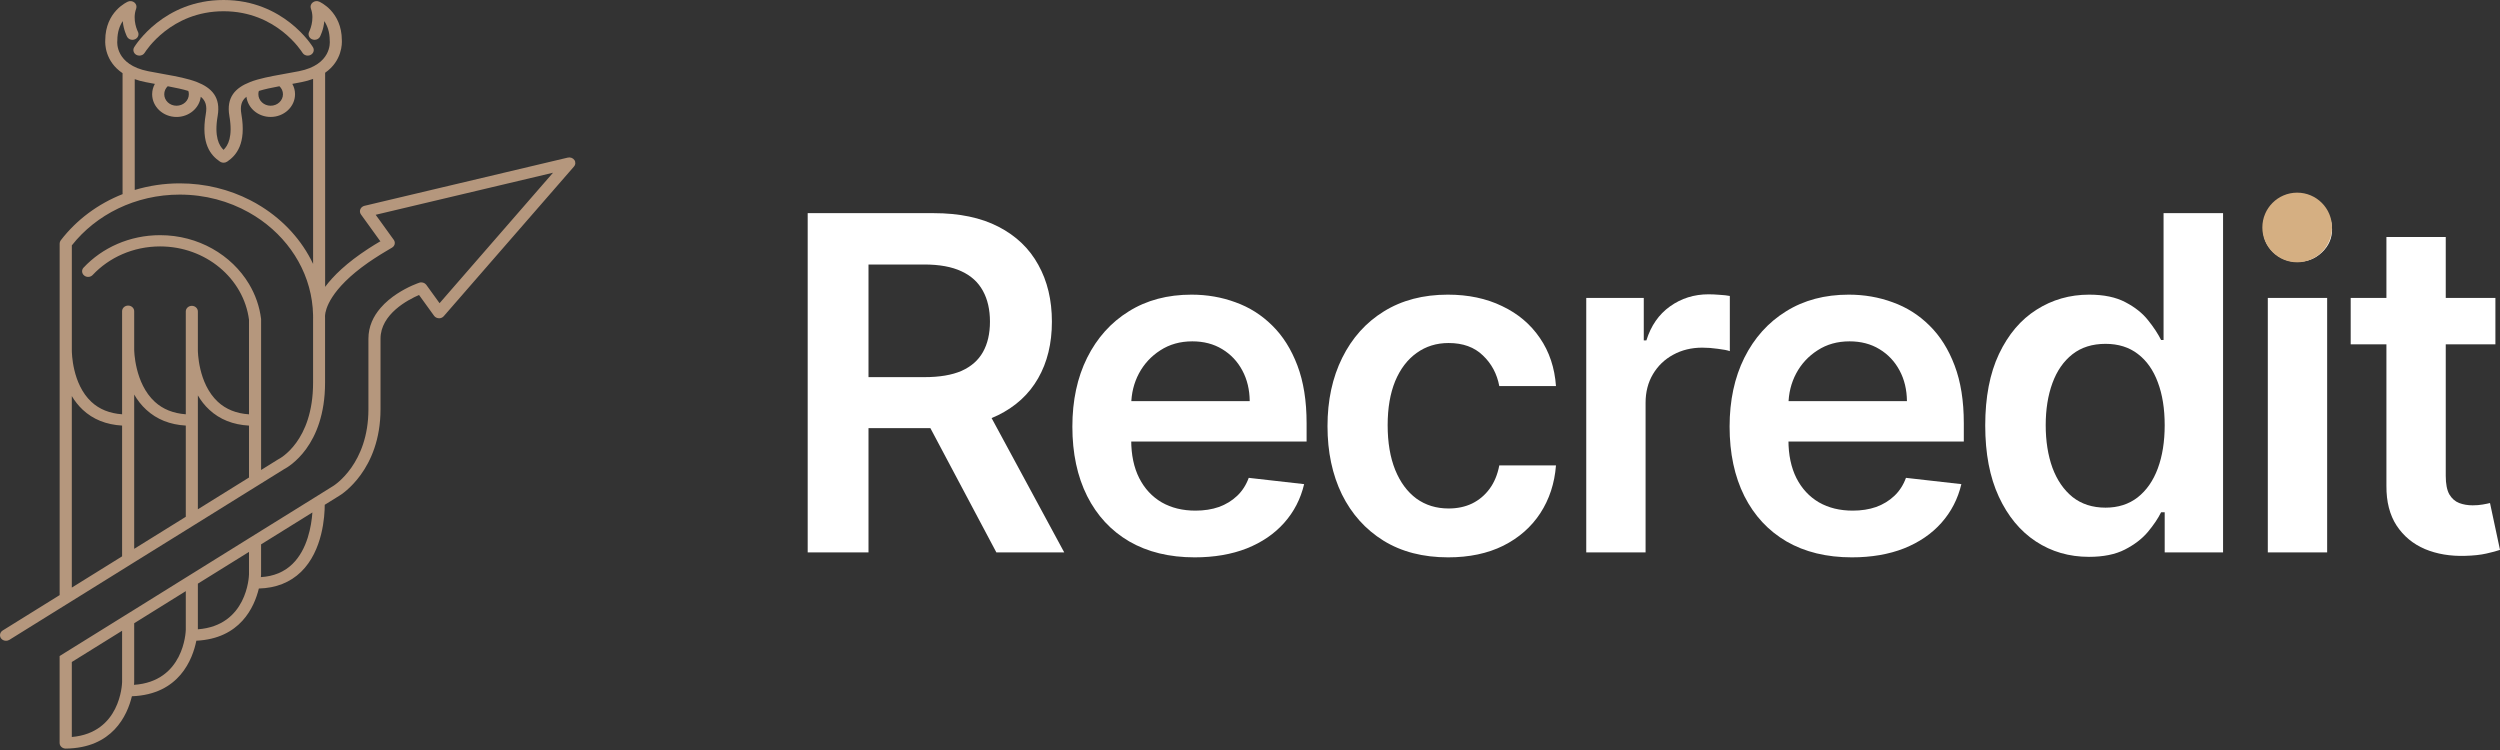 <svg width="130" height="39" viewBox="0 0 130 39" fill="none" xmlns="http://www.w3.org/2000/svg">
<rect x="0" y="0" width="130" height="39" fill="#333333" stroke="none"/>
<g clip-path="url(#clip0_1089_1603)">
<path d="M16.156 2.854C16.108 2.881 16.054 2.892 16.001 2.892C15.893 2.892 15.787 2.84 15.729 2.744C15.701 2.699 15.36 2.161 14.686 1.632C14.01 1.103 12.998 0.585 11.626 0.585C8.884 0.585 7.578 2.656 7.524 2.744C7.465 2.84 7.359 2.892 7.249 2.892C7.197 2.892 7.145 2.879 7.094 2.854C6.943 2.773 6.892 2.596 6.977 2.456C7.038 2.355 8.511 0 11.626 0C14.739 0 16.212 2.355 16.275 2.456C16.359 2.597 16.307 2.774 16.156 2.854Z" fill="#B5977D"/>
<path d="M29.868 8.321C29.795 8.215 29.658 8.165 29.526 8.195L19.792 10.503L19.163 10.653L18.953 10.702C18.855 10.726 18.773 10.793 18.738 10.881C18.7 10.971 18.712 11.07 18.769 11.15L19.162 11.694L19.777 12.547C19.782 12.543 19.786 12.541 19.79 12.54V12.565L19.777 12.547C19.56 12.674 19.355 12.801 19.162 12.926C18.019 13.669 17.326 14.352 16.907 14.917V3.783C17.799 3.161 17.785 2.253 17.776 2.094C17.772 0.601 16.643 0.106 16.595 0.084C16.48 0.035 16.346 0.055 16.253 0.135C16.159 0.213 16.126 0.336 16.167 0.448C16.385 1.039 16.081 1.639 16.077 1.65C16.002 1.794 16.065 1.97 16.219 2.04C16.376 2.111 16.565 2.051 16.64 1.907C16.652 1.886 16.824 1.552 16.864 1.098C17.019 1.329 17.146 1.656 17.146 2.105C17.146 2.112 17.146 2.125 17.148 2.134C17.152 2.185 17.255 3.366 15.542 3.703C15.28 3.754 15.027 3.798 14.782 3.843C14.746 3.849 14.711 3.857 14.675 3.863C14.07 3.971 13.482 4.081 13.004 4.265V4.267C12.242 4.564 11.759 5.052 11.928 6.029C12.116 7.116 11.855 7.572 11.624 7.793C11.394 7.573 11.131 7.116 11.318 6.029C11.487 5.054 11.005 4.566 10.243 4.267C9.766 4.082 9.177 3.971 8.572 3.863C8.537 3.857 8.499 3.85 8.464 3.843C8.22 3.798 7.965 3.754 7.706 3.703C5.991 3.366 6.093 2.185 6.099 2.136C6.099 2.127 6.101 2.114 6.101 2.105C6.101 1.656 6.227 1.331 6.382 1.098C6.423 1.552 6.596 1.887 6.606 1.907C6.683 2.052 6.869 2.112 7.024 2.04C7.182 1.97 7.246 1.796 7.171 1.65C7.167 1.644 6.861 1.041 7.081 0.448C7.121 0.336 7.087 0.213 6.995 0.135C6.903 0.055 6.769 0.036 6.653 0.084C6.605 0.106 5.477 0.602 5.473 2.094C5.463 2.255 5.447 3.182 6.373 3.805V10.04C6.373 10.058 6.375 10.075 6.379 10.093C5.083 10.604 3.971 11.441 3.165 12.49C3.159 12.496 3.155 12.502 3.151 12.51C3.119 12.556 3.102 12.607 3.102 12.664V30.945L0.139 32.786C-0.003 32.876 -0.044 33.057 0.052 33.193C0.113 33.276 0.212 33.321 0.314 33.321C0.375 33.321 0.434 33.305 0.487 33.272L3.1 31.648L3.728 31.259L6.344 29.633L6.973 29.241L9.656 27.576L10.284 27.186L12.943 25.533L13.572 25.143L14.774 24.396C14.994 24.283 16.903 23.203 16.903 19.903V16.505C16.903 16.491 16.903 16.479 16.901 16.466C16.901 16.464 16.899 16.448 16.903 16.417C16.901 16.415 16.901 16.415 16.903 16.413C16.901 16.411 16.901 16.411 16.903 16.409V16.407C16.901 16.405 16.901 16.405 16.903 16.404V16.402C16.901 16.4 16.901 16.398 16.903 16.394C16.924 16.111 17.148 15.05 19.158 13.647C19.351 13.515 19.561 13.376 19.787 13.235C19.895 13.169 20.007 13.1 20.124 13.032C20.191 12.994 20.313 12.917 20.382 12.879C20.529 12.794 20.572 12.621 20.484 12.483C20.484 12.481 20.482 12.481 20.482 12.479C20.476 12.47 20.468 12.459 20.461 12.452L19.787 11.517L19.535 11.169L19.787 11.109L28.757 8.982L22.857 15.766L22.183 14.833C22.174 14.82 22.165 14.808 22.155 14.796C22.073 14.699 21.933 14.656 21.802 14.701C21.778 14.709 21.638 14.758 21.435 14.847C21.01 15.038 20.299 15.417 19.787 16.016C19.422 16.438 19.158 16.966 19.158 17.614V21.278C19.158 24.111 17.397 25.229 17.32 25.275L16.386 25.857L12.943 27.995L10.284 29.649L9.656 30.039L6.973 31.708L6.344 32.098L3.728 33.723L3.1 34.113V38.634C3.1 38.712 3.134 38.786 3.194 38.842C3.253 38.895 3.332 38.926 3.414 38.926C3.416 38.926 3.416 38.926 3.418 38.926C5.848 38.901 6.616 37.208 6.859 36.205C9.328 36.117 10.019 34.269 10.21 33.317C12.488 33.208 13.223 31.579 13.46 30.603C14.35 30.58 15.087 30.287 15.655 29.737C16.794 28.627 16.886 26.807 16.886 26.249L17.665 25.765C17.753 25.713 19.787 24.444 19.787 21.278V17.614C19.787 16.328 21.227 15.583 21.79 15.339L22.572 16.421C22.628 16.499 22.721 16.545 22.819 16.549C22.823 16.551 22.829 16.551 22.833 16.551C22.927 16.551 23.018 16.51 23.076 16.441L29.843 8.665C29.933 8.565 29.941 8.426 29.868 8.321ZM13.461 4.729C13.744 4.641 14.098 4.565 14.53 4.484C14.645 4.591 14.714 4.739 14.714 4.901C14.714 5.231 14.427 5.498 14.073 5.498C13.722 5.498 13.435 5.231 13.435 4.901C13.434 4.842 13.442 4.784 13.461 4.729ZM8.722 4.484C9.154 4.566 9.508 4.641 9.792 4.729C9.812 4.784 9.82 4.842 9.82 4.901C9.82 5.231 9.533 5.498 9.179 5.498C8.827 5.498 8.541 5.231 8.541 4.901C8.54 4.739 8.61 4.59 8.722 4.484ZM7.005 4.116C7.176 4.179 7.367 4.231 7.579 4.272C7.74 4.303 7.899 4.334 8.054 4.362C7.962 4.523 7.912 4.707 7.912 4.9C7.912 5.552 8.48 6.082 9.179 6.082C9.831 6.082 10.369 5.621 10.44 5.032C10.697 5.237 10.775 5.514 10.701 5.931C10.431 7.494 10.978 8.087 11.424 8.393C11.443 8.406 11.464 8.42 11.485 8.43H11.487C11.508 8.439 11.528 8.448 11.55 8.452C11.558 8.453 11.567 8.455 11.577 8.455C11.594 8.459 11.611 8.461 11.628 8.461C11.687 8.461 11.747 8.445 11.799 8.412C11.809 8.406 11.82 8.401 11.831 8.392C12.274 8.084 12.821 7.49 12.551 5.93C12.48 5.513 12.555 5.235 12.815 5.031C12.886 5.621 13.422 6.081 14.073 6.081C14.773 6.081 15.342 5.551 15.342 4.899C15.342 4.705 15.292 4.522 15.2 4.361C15.355 4.333 15.515 4.302 15.676 4.271C15.9 4.226 16.101 4.17 16.281 4.103V13.724C15.705 12.505 14.761 11.469 13.578 10.731C13.395 10.616 13.205 10.508 13.01 10.409C11.926 9.853 10.675 9.535 9.347 9.535C8.531 9.535 7.743 9.656 7.006 9.878V4.116H7.005ZM6.349 28.93L3.734 30.555V20.596C3.885 20.849 4.071 21.09 4.301 21.306C4.837 21.808 5.524 22.083 6.349 22.13V28.93ZM9.661 26.873L6.978 28.539V21.845C6.978 21.843 6.978 21.843 6.978 21.841V20.516C7.141 20.797 7.347 21.07 7.608 21.308C8.15 21.808 8.84 22.083 9.661 22.13V26.873ZM12.948 24.831L10.289 26.483V21.846C10.289 21.844 10.289 21.844 10.289 21.842V20.56C10.444 20.826 10.639 21.082 10.884 21.307C11.426 21.811 12.119 22.087 12.948 22.131V24.831ZM16.282 16.541C16.282 16.539 16.282 16.535 16.28 16.531V19.902C16.28 22.951 14.544 23.849 14.471 23.884C14.461 23.89 14.451 23.896 14.441 23.902L13.577 24.439V16.59C13.497 15.934 13.278 15.319 12.948 14.767C12.043 13.255 10.31 12.229 8.325 12.229C6.74 12.229 5.314 12.882 4.346 13.916C4.232 14.037 4.247 14.222 4.379 14.328C4.511 14.434 4.708 14.42 4.821 14.297C5.675 13.387 6.93 12.814 8.325 12.814C10.701 12.814 12.668 14.48 12.948 16.625V21.545C12.293 21.503 11.748 21.284 11.328 20.894C10.289 19.931 10.289 18.229 10.289 18.211V16.196C10.289 16.036 10.149 15.903 9.975 15.903C9.801 15.903 9.661 16.035 9.661 16.196V21.543C9.014 21.495 8.471 21.281 8.05 20.893C6.993 19.925 6.978 18.201 6.978 18.183V16.183C6.978 16.021 6.836 15.89 6.664 15.89C6.49 15.89 6.349 16.02 6.349 16.183V21.543C5.698 21.497 5.163 21.281 4.75 20.895C3.749 19.96 3.735 18.323 3.735 18.218C3.735 18.214 3.735 18.212 3.735 18.212C3.735 18.21 3.735 18.21 3.735 18.208V12.76C4.995 11.161 7.041 10.119 9.346 10.119C10.664 10.119 11.896 10.458 12.948 11.05C13.166 11.171 13.375 11.306 13.577 11.448C15.189 12.595 16.24 14.38 16.28 16.387V16.409C16.278 16.411 16.278 16.411 16.28 16.413C16.278 16.415 16.278 16.415 16.28 16.417V16.501C16.28 16.521 16.282 16.538 16.286 16.556C16.284 16.552 16.282 16.546 16.282 16.541ZM16.636 16.793C16.621 16.794 16.606 16.794 16.594 16.794C16.615 16.794 16.634 16.793 16.653 16.789C16.648 16.79 16.642 16.793 16.636 16.793ZM6.349 35.471C6.345 35.583 6.259 38.103 3.734 38.324V34.424L6.349 32.799V35.471ZM9.661 32.752C9.659 32.865 9.56 35.436 6.968 35.612C6.976 35.53 6.978 35.481 6.978 35.477V32.408L9.661 30.739V32.752ZM12.948 29.868C12.946 29.981 12.848 32.529 10.289 32.724V30.35L12.948 28.698V29.868ZM15.204 29.331C14.781 29.743 14.229 29.971 13.566 30.01C13.574 29.926 13.576 29.878 13.576 29.873V28.307L16.245 26.648C16.194 27.349 15.989 28.57 15.204 29.331Z" fill="#B5977D"/>
</g>
<path d="M42 28.723V11.084H48.546C49.887 11.084 51.012 11.319 51.921 11.79C52.836 12.261 53.526 12.921 53.992 13.771C54.463 14.615 54.699 15.6 54.699 16.726C54.699 17.857 54.461 18.838 53.983 19.671C53.512 20.498 52.816 21.138 51.895 21.592C50.975 22.04 49.844 22.264 48.503 22.264H43.841V19.611H48.077C48.861 19.611 49.503 19.502 50.003 19.284C50.503 19.06 50.872 18.735 51.111 18.31C51.355 17.88 51.478 17.351 51.478 16.726C51.478 16.1 51.355 15.566 51.111 15.123C50.867 14.676 50.495 14.337 49.995 14.107C49.495 13.872 48.85 13.754 48.06 13.754H45.162V28.723H42ZM51.017 20.73L55.339 28.723H51.81L47.566 20.73H51.017Z" fill="white"/>
<path d="M62.122 28.982C60.809 28.982 59.675 28.706 58.721 28.155C57.772 27.598 57.042 26.811 56.531 25.795C56.019 24.773 55.763 23.57 55.763 22.186C55.763 20.825 56.019 19.631 56.531 18.603C57.048 17.57 57.769 16.766 58.695 16.192C59.621 15.611 60.71 15.322 61.96 15.322C62.767 15.322 63.528 15.454 64.244 15.718C64.965 15.976 65.602 16.378 66.153 16.924C66.71 17.469 67.147 18.164 67.466 19.008C67.784 19.846 67.943 20.845 67.943 22.005V22.961H57.212V20.86H64.985C64.98 20.263 64.852 19.731 64.602 19.266C64.352 18.796 64.002 18.425 63.553 18.155C63.11 17.885 62.593 17.75 62.002 17.75C61.372 17.75 60.818 17.905 60.34 18.215C59.863 18.52 59.491 18.922 59.224 19.421C58.962 19.915 58.829 20.458 58.823 21.049V22.884C58.823 23.653 58.962 24.314 59.241 24.865C59.519 25.41 59.908 25.829 60.408 26.122C60.908 26.409 61.494 26.553 62.164 26.553C62.613 26.553 63.019 26.49 63.383 26.363C63.747 26.231 64.062 26.039 64.329 25.786C64.596 25.534 64.798 25.221 64.934 24.848L67.815 25.175C67.633 25.944 67.287 26.616 66.775 27.19C66.269 27.759 65.622 28.201 64.832 28.517C64.042 28.827 63.139 28.982 62.122 28.982Z" fill="white"/>
<path d="M75.303 28.982C73.996 28.982 72.874 28.692 71.937 28.112C71.005 27.532 70.286 26.731 69.78 25.709C69.28 24.681 69.03 23.498 69.03 22.16C69.03 20.817 69.286 19.631 69.797 18.603C70.309 17.57 71.031 16.766 71.962 16.192C72.9 15.611 74.008 15.322 75.286 15.322C76.349 15.322 77.289 15.52 78.107 15.916C78.931 16.306 79.588 16.86 80.076 17.578C80.565 18.29 80.843 19.123 80.911 20.076H77.963C77.843 19.439 77.559 18.907 77.11 18.483C76.667 18.052 76.073 17.837 75.329 17.837C74.698 17.837 74.144 18.009 73.667 18.353C73.19 18.692 72.817 19.18 72.55 19.818C72.289 20.455 72.158 21.219 72.158 22.109C72.158 23.01 72.289 23.785 72.55 24.434C72.812 25.077 73.178 25.574 73.65 25.924C74.127 26.269 74.687 26.441 75.329 26.441C75.783 26.441 76.19 26.355 76.548 26.183C76.911 26.005 77.215 25.749 77.46 25.416C77.704 25.083 77.872 24.678 77.963 24.202H80.911C80.838 25.137 80.565 25.967 80.093 26.691C79.622 27.409 78.98 27.971 78.167 28.379C77.355 28.781 76.4 28.982 75.303 28.982Z" fill="white"/>
<path d="M82.485 28.723V15.494H85.476V17.699H85.613C85.851 16.935 86.26 16.346 86.84 15.933C87.425 15.514 88.093 15.304 88.843 15.304C89.013 15.304 89.204 15.313 89.414 15.33C89.63 15.342 89.809 15.362 89.951 15.39V18.259C89.82 18.213 89.613 18.172 89.329 18.138C89.05 18.098 88.781 18.078 88.519 18.078C87.957 18.078 87.451 18.201 87.002 18.448C86.559 18.689 86.209 19.025 85.954 19.456C85.698 19.887 85.57 20.383 85.57 20.946V28.723H82.485Z" fill="white"/>
<path d="M96.297 28.982C94.985 28.982 93.851 28.706 92.897 28.155C91.948 27.598 91.218 26.811 90.706 25.795C90.195 24.773 89.939 23.57 89.939 22.186C89.939 20.825 90.195 19.631 90.706 18.603C91.223 17.57 91.945 16.766 92.871 16.192C93.797 15.611 94.885 15.322 96.135 15.322C96.942 15.322 97.704 15.454 98.419 15.718C99.141 15.976 99.778 16.378 100.329 16.924C100.886 17.469 101.323 18.164 101.641 19.008C101.959 19.846 102.118 20.845 102.118 22.005V22.961H91.388V20.86H99.161C99.155 20.263 99.028 19.731 98.778 19.266C98.528 18.796 98.178 18.425 97.729 18.155C97.286 17.885 96.769 17.75 96.178 17.75C95.547 17.75 94.993 17.905 94.516 18.215C94.039 18.52 93.666 18.922 93.4 19.421C93.138 19.915 93.005 20.458 92.999 21.049V22.884C92.999 23.653 93.138 24.314 93.416 24.865C93.695 25.41 94.084 25.829 94.584 26.122C95.084 26.409 95.669 26.553 96.34 26.553C96.789 26.553 97.195 26.49 97.559 26.363C97.922 26.231 98.238 26.039 98.505 25.786C98.772 25.534 98.974 25.221 99.11 24.848L101.991 25.175C101.809 25.944 101.462 26.616 100.951 27.19C100.445 27.759 99.797 28.201 99.008 28.517C98.218 28.827 97.314 28.982 96.297 28.982Z" fill="white"/>
<path d="M108.627 28.956C107.598 28.956 106.678 28.689 105.865 28.155C105.053 27.621 104.411 26.846 103.939 25.829C103.467 24.813 103.232 23.579 103.232 22.126C103.232 20.656 103.47 19.416 103.948 18.405C104.431 17.389 105.081 16.622 105.899 16.105C106.718 15.583 107.63 15.322 108.635 15.322C109.402 15.322 110.033 15.454 110.527 15.718C111.022 15.976 111.414 16.289 111.704 16.657C111.993 17.018 112.218 17.36 112.377 17.681H112.505V11.084H115.599V28.723H112.564V26.639H112.377C112.218 26.961 111.988 27.302 111.686 27.664C111.385 28.02 110.988 28.324 110.493 28.577C109.999 28.83 109.377 28.956 108.627 28.956ZM109.488 26.398C110.141 26.398 110.698 26.22 111.158 25.864C111.618 25.502 111.968 25 112.206 24.357C112.445 23.713 112.564 22.964 112.564 22.109C112.564 21.253 112.445 20.509 112.206 19.878C111.973 19.246 111.627 18.755 111.167 18.405C110.712 18.055 110.152 17.88 109.488 17.88C108.8 17.88 108.226 18.061 107.766 18.422C107.306 18.784 106.959 19.284 106.726 19.921C106.493 20.558 106.377 21.288 106.377 22.109C106.377 22.936 106.493 23.673 106.726 24.322C106.965 24.965 107.314 25.474 107.774 25.847C108.24 26.214 108.811 26.398 109.488 26.398Z" fill="white"/>
<path d="M117.926 28.723V15.494H121.012V28.723H117.926ZM119.477 13.616C118.989 13.616 118.568 13.453 118.216 13.125C117.864 12.792 117.688 12.393 117.688 11.928C117.688 11.457 117.864 11.058 118.216 10.731C118.568 10.398 118.989 10.231 119.477 10.231C119.972 10.231 120.392 10.398 120.739 10.731C121.091 11.058 121.267 11.457 121.267 11.928C121.267 12.393 121.091 12.792 120.739 13.125C120.392 13.453 119.972 13.616 119.477 13.616Z" fill="white"/>
<path d="M129.761 15.494V17.905H122.236V15.494H129.761ZM124.094 12.324H127.179V24.744C127.179 25.163 127.241 25.485 127.366 25.709C127.497 25.927 127.668 26.076 127.878 26.157C128.088 26.237 128.321 26.277 128.577 26.277C128.77 26.277 128.946 26.263 129.105 26.234C129.27 26.206 129.395 26.18 129.48 26.157L130 28.594C129.835 28.652 129.599 28.715 129.293 28.784C128.991 28.853 128.622 28.893 128.185 28.904C127.412 28.927 126.716 28.81 126.096 28.551C125.477 28.287 124.986 27.879 124.622 27.328C124.264 26.777 124.088 26.088 124.094 25.261V12.324Z" fill="white"/>
<circle cx="119.453" cy="11.829" r="1.811" fill="#D5AF82"/>
<defs>
<clipPath id="clip0_1089_1603">
<rect width="30" height="39" fill="white"/>
</clipPath>
</defs>
</svg>
